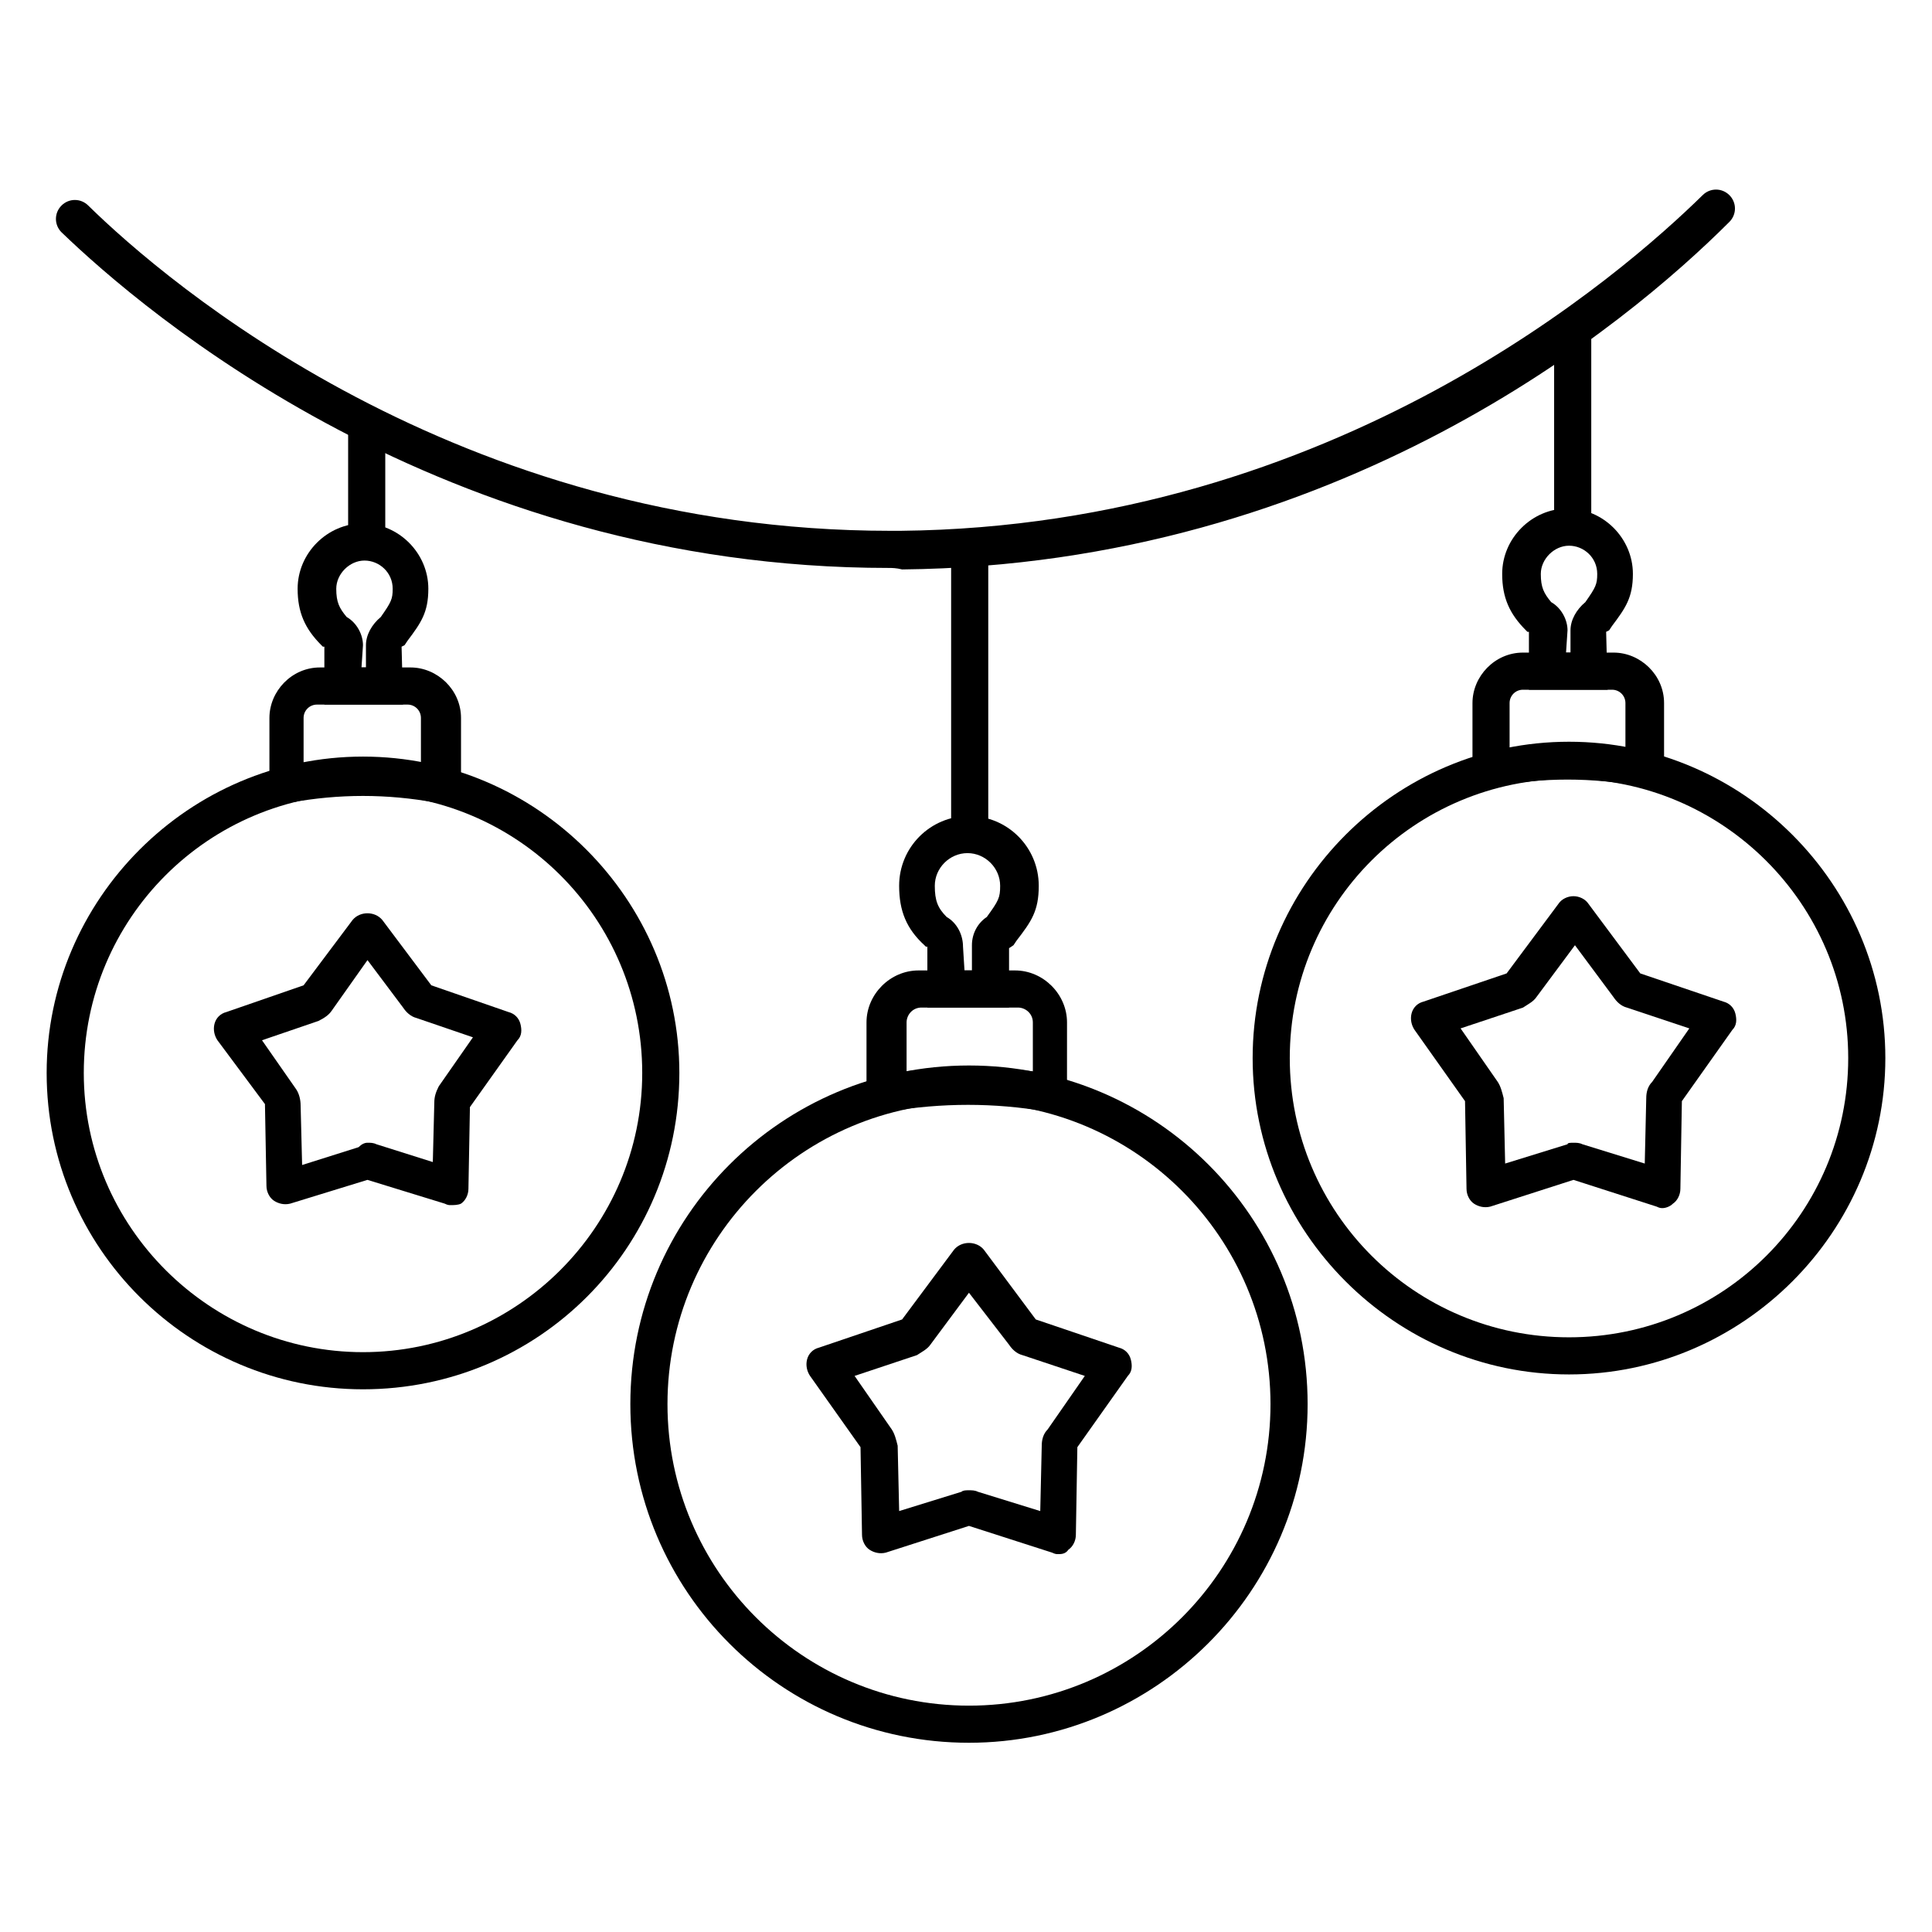<?xml version="1.0" encoding="UTF-8"?>
<!-- Uploaded to: ICON Repo, www.svgrepo.com, Generator: ICON Repo Mixer Tools -->
<svg fill="#000000" width="800px" height="800px" version="1.1" viewBox="144 144 512 512" xmlns="http://www.w3.org/2000/svg">
 <g>
  <path d="m379.53 294.51c-118.47 0-197.59-68.094-219.23-88.953-1.969-1.969-1.969-5.117 0-7.086s5.117-1.969 7.086 0c20.859 20.469 97.613 86.199 212.54 86.199h2.754c115.32-1.18 191.68-68.488 212.54-88.953 1.969-1.969 5.117-1.969 7.086 0s1.969 5.117 0 7.086c-27.16 27.16-103.52 90.922-219.23 92.102-1.574-0.395-2.754-0.395-3.543-0.395z"/>
  <path d="m263.42 463.37c-0.395 0-0.789 0-1.574-0.395l-20.469-6.297-20.469 6.297c-1.574 0.395-3.148 0-4.328-0.789-1.18-0.789-1.969-2.363-1.969-3.938l-0.395-21.648-12.59-16.918c-0.789-1.18-1.18-2.754-0.789-4.328 0.395-1.574 1.574-2.754 3.148-3.148l20.469-7.086 12.988-17.32c1.969-2.363 5.902-2.363 7.871 0l12.988 17.32 20.469 7.086c1.574 0.395 2.754 1.574 3.148 3.148 0.395 1.574 0.395 3.148-0.789 4.328l-12.594 17.711-0.395 21.648c0 1.574-0.789 3.148-1.969 3.938-0.785 0.391-1.965 0.391-2.754 0.391zm-22.039-16.531c0.789 0 1.574 0 2.363 0.395l14.957 4.723 0.395-15.742c0-1.574 0.395-2.754 1.18-4.328l9.055-12.988-14.957-5.117c-1.574-0.395-2.754-1.574-3.543-2.754l-9.445-12.594-9.453 13.375c-0.789 1.18-1.969 1.969-3.543 2.754l-14.957 5.117 9.055 12.988c0.789 1.18 1.18 2.754 1.18 4.328l0.395 15.742 14.957-4.723c0.789-0.781 1.574-1.176 2.363-1.176z"/>
  <path d="m424.4 555.86c-0.395 0-0.789 0-1.574-0.395l-22.043-7.086-22.043 7.086c-1.574 0.395-3.148 0-4.328-0.789-1.18-0.789-1.969-2.363-1.969-3.938l-0.395-23.223-13.383-18.895c-0.789-1.18-1.18-2.754-0.789-4.328 0.395-1.574 1.574-2.754 3.148-3.148l22.043-7.477 13.777-18.5c1.969-2.363 5.902-2.363 7.871 0l13.777 18.5 22.043 7.477c1.574 0.395 2.754 1.574 3.148 3.148s0.395 3.148-0.789 4.328l-13.383 18.895-0.395 23.223c0 1.574-0.789 3.148-1.969 3.938-0.781 1.184-1.965 1.184-2.75 1.184zm-23.617-16.922c0.789 0 1.574 0 2.363 0.395l16.531 5.117 0.395-17.32c0-1.574 0.395-3.148 1.574-4.328l9.84-14.168-16.531-5.512c-1.574-0.395-2.754-1.574-3.543-2.754l-10.629-13.781-10.234 13.777c-0.789 1.18-2.363 1.969-3.543 2.754l-16.531 5.512 9.84 14.168c0.789 1.18 1.18 2.754 1.574 4.328l0.395 17.32 16.531-5.117c0.395-0.391 1.184-0.391 1.969-0.391z"/>
  <path d="m584.6 464.16c-0.395 0-0.789 0-1.574-0.395l-22.043-7.086-22.043 7.086c-1.574 0.395-3.148 0-4.328-0.789-1.18-0.789-1.969-2.363-1.969-3.938l-0.395-23.223-13.383-18.895c-0.789-1.18-1.18-2.754-0.789-4.328 0.395-1.574 1.574-2.754 3.148-3.148l22.043-7.477 13.777-18.5c0.789-1.18 2.363-1.969 3.938-1.969s3.148 0.789 3.938 1.969l13.777 18.5 22.043 7.477c1.574 0.395 2.754 1.574 3.148 3.148 0.395 1.574 0.395 3.148-0.789 4.328l-13.383 18.895-0.395 23.223c0 1.574-0.789 3.148-1.969 3.938-0.785 0.789-1.969 1.184-2.754 1.184zm-23.617-17.32c0.789 0 1.574 0 2.363 0.395l16.531 5.117 0.395-17.32c0-1.574 0.395-3.148 1.574-4.328l9.84-14.168-16.531-5.512c-1.574-0.395-2.754-1.574-3.543-2.754l-10.234-13.777-10.234 13.777c-0.789 1.18-2.363 1.969-3.543 2.754l-16.531 5.512 9.84 14.168c0.789 1.18 1.18 2.754 1.574 4.328l0.395 17.32 16.531-5.117c0-0.395 0.789-0.395 1.574-0.395z"/>
  <path d="m236.26 256.34h9.84v31.488h-9.84z"/>
  <path d="m396.06 289h9.84v76.359h-9.84z"/>
  <path d="m555.86 230.36h9.84v52.348h-9.84z"/>
  <path d="m240.2 512.18c-46.051 0-83.836-37.395-83.836-83.84 0-46.051 37.785-83.836 83.836-83.836 46.051 0 83.836 37.785 83.836 83.836 0.004 46.445-37.391 83.84-83.836 83.84zm0-157.84c-40.934 0-73.996 33.062-73.996 73.996 0 40.938 33.457 74 73.996 74 40.539 0 73.996-33.062 73.996-73.996 0.004-40.938-33.059-74-73.996-74z"/>
  <path d="m215.4 357.49v-23.223c0-7.086 5.902-13.383 13.383-13.383h24.008c7.086 0 13.383 5.902 13.383 13.383v23.223l-6.688-0.785c-12.988-2.363-25.586-2.363-38.574 0zm24.797-12.594c5.117 0 10.234 0.395 15.352 1.18v-11.809c0-1.969-1.574-3.543-3.543-3.543h-24.008c-1.969 0-3.543 1.574-3.543 3.543v11.809c5.902-0.785 11.02-1.18 15.742-1.18z"/>
  <path d="m250.82 330.73h-20.859v-15.352h-0.395l-0.395-0.395c-4.328-4.328-6.297-8.66-6.297-14.957 0-9.445 7.871-17.32 17.32-17.32 9.445 0 17.32 7.871 17.32 17.32 0 6.297-1.969 9.055-5.512 13.777l-0.789 1.18-0.789 0.395zm-11.02-9.844h1.18v-5.902c0-2.754 1.574-5.512 3.938-7.477 2.754-3.938 3.148-4.723 3.148-7.477 0-4.328-3.543-7.477-7.477-7.477-3.938 0-7.477 3.543-7.477 7.477 0 3.543 0.789 5.117 2.754 7.477 2.754 1.574 4.328 4.723 4.328 7.477z"/>
  <path d="m400.79 605.85c-49.594 0-89.742-40.148-89.742-89.742s40.148-89.742 89.742-89.742c49.594 0.004 89.742 40.148 89.742 89.742s-40.543 89.742-89.742 89.742zm0-169.64c-44.082 0-79.902 35.816-79.902 79.902 0 44.082 35.816 79.902 79.902 79.902 44.082 0 79.902-35.816 79.902-79.902 0-44.086-35.82-79.902-79.902-79.902z"/>
  <path d="m427.16 439.75-5.902-1.18c-13.777-2.363-27.551-2.363-41.723 0l-5.902 1.18v-24.797c0-7.477 6.297-13.777 13.777-13.777h25.586c7.477 0 13.777 6.297 13.777 13.777l-0.008 24.797zm-26.371-12.992c5.512 0 11.02 0.395 16.926 1.18v-12.988c0-2.363-1.969-3.938-3.938-3.938h-25.586c-2.363 0-3.938 1.969-3.938 3.938v12.988c5.121-0.785 11.023-1.18 16.535-1.18z"/>
  <path d="m411.41 411.02h-21.648v-16.137h-0.395l-0.395-0.395c-4.723-4.328-6.691-9.055-6.691-15.742 0-10.234 8.266-18.5 18.5-18.5s18.5 8.266 18.5 18.5c0 6.691-1.969 9.445-5.902 14.562l-0.789 1.18-1.18 0.789zm-11.809-9.84h1.969v-6.691c0-3.148 1.574-5.902 3.938-7.477 3.148-4.328 3.543-5.117 3.543-8.266 0-4.723-3.938-8.66-8.66-8.66-4.723 0-8.66 3.938-8.66 8.66 0 3.938 0.789 5.902 3.148 8.266 2.754 1.574 4.328 4.723 4.328 7.871z"/>
  <path d="m559.8 508.24c-46.051 0-83.836-37.785-83.836-83.836 0-46.051 37.785-83.836 83.836-83.836s83.836 37.785 83.836 83.836c0 46.051-37.785 83.836-83.836 83.836zm0-157.83c-40.934 0-73.996 33.062-73.996 73.996s33.062 73.996 73.996 73.996c40.934 0 73.996-33.062 73.996-73.996s-33.457-73.996-73.996-73.996z"/>
  <path d="m584.6 353.55-5.902-1.18c-12.988-2.363-25.586-2.363-38.574 0l-5.902 1.18v-23.223c0-7.086 5.902-13.383 13.383-13.383h24.008c7.086 0 13.383 5.902 13.383 13.383v23.223zm-37-26.766c-1.969 0-3.543 1.574-3.543 3.543v11.809c10.234-1.18 20.469-1.18 30.699 0v-11.809c0-1.969-1.574-3.543-3.543-3.543z"/>
  <path d="m570.04 326.79h-20.859v-15.352h-0.395l-0.395-0.395c-4.328-4.328-6.297-8.66-6.297-14.957 0-9.445 7.871-17.32 17.32-17.32 9.445 0 17.32 7.871 17.32 17.32 0 6.297-1.969 9.055-5.512 13.777l-0.789 1.18-0.789 0.395zm-11.023-9.84h1.18v-5.902c0-2.754 1.574-5.512 3.938-7.477 2.754-3.938 3.148-4.723 3.148-7.477 0-4.328-3.543-7.477-7.477-7.477-3.938 0-7.477 3.543-7.477 7.477 0 3.543 0.789 5.117 2.754 7.477 2.754 1.574 4.328 4.723 4.328 7.477z"/>
 </g>
</svg>